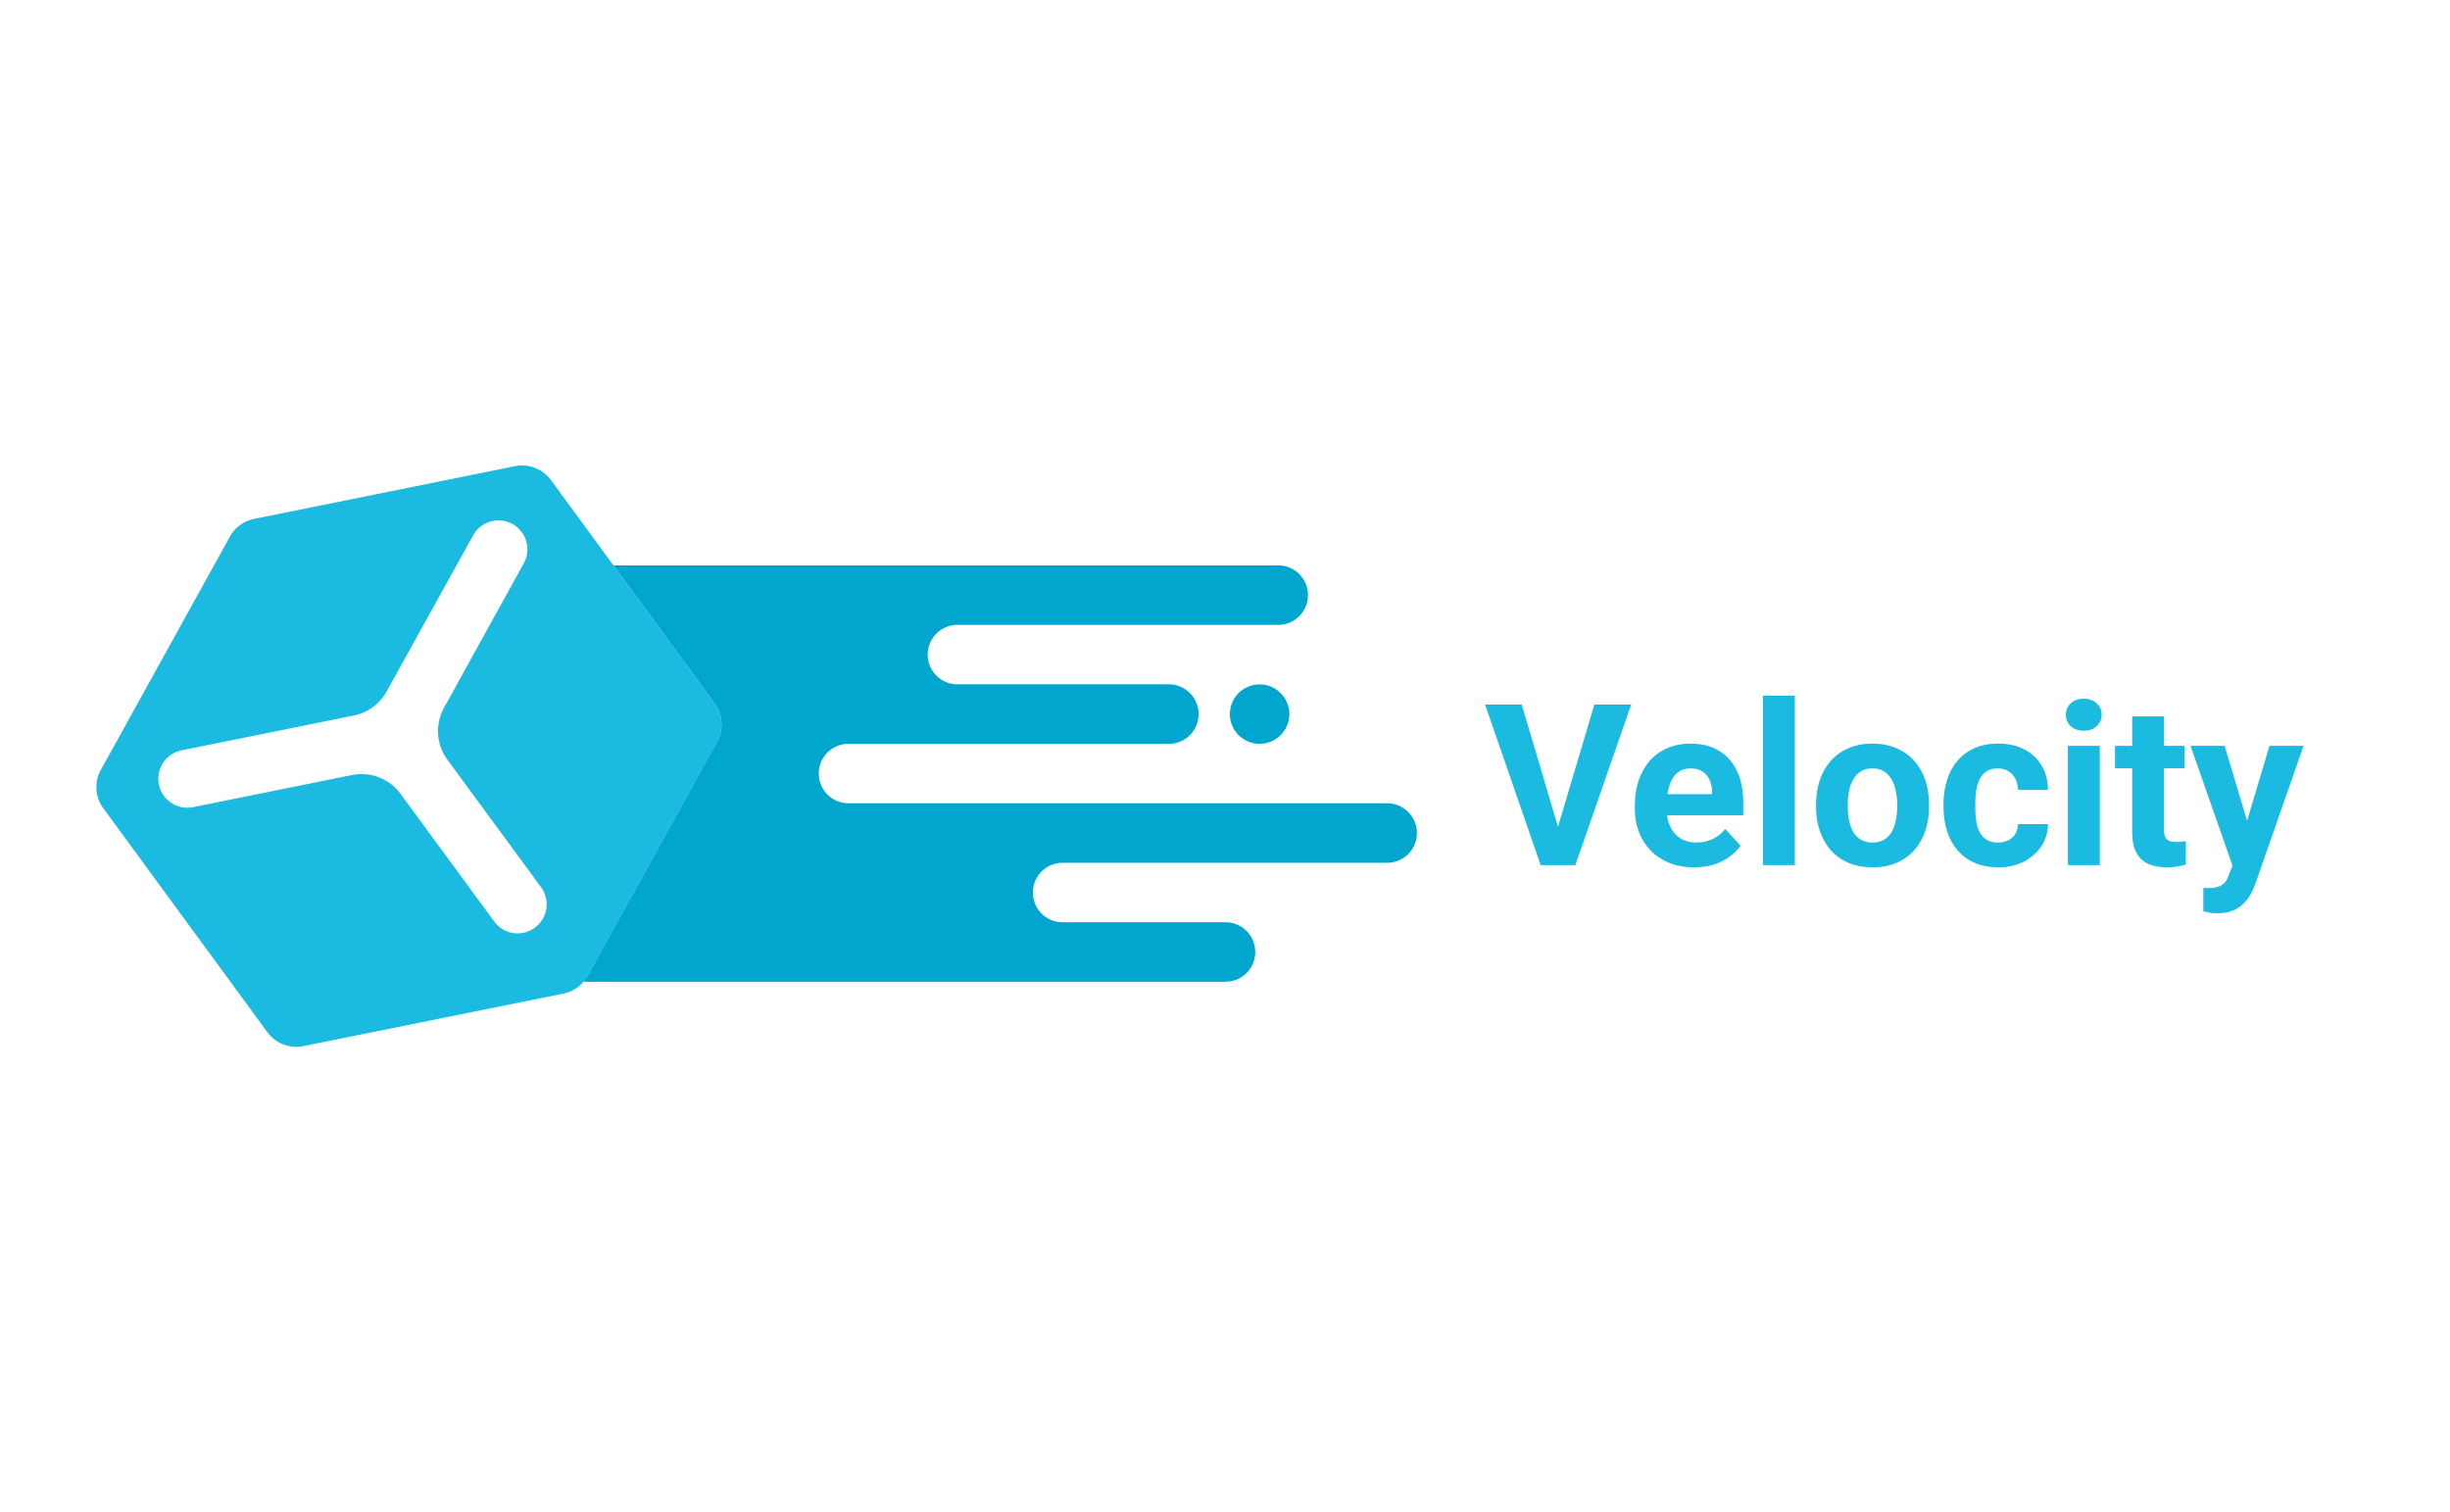 <svg xmlns="http://www.w3.org/2000/svg" id="svg915" width="810" height="500" version="1.1"><defs id="defs905"><style id="style903">.b{fill:#00a6cd}</style></defs><path id="path909" fill="#1bbae0" d="m236.25 232.55-54.08-73.79a11.86 11.86 0 0 0-11.91-4.62L84 171.57a11.88 11.88 0 0 0-8 5.88l-42.64 77.07a11.84 11.84 0 0 0 .81 12.75l54.21 74a11.86 11.86 0 0 0 11.91 4.62l86-17.37a11.85 11.85 0 0 0 8-5.89l42.78-77.3a11.86 11.86 0 0 0-.82-12.78zm-59.45 74.21a9.57 9.57 0 0 1-13.39-2.06l-31-42.24a16 16 0 0 0-16-6.21l-52.58 10.63a9.58 9.58 0 0 1-11.29-7.49A9.58 9.58 0 0 1 60 248.1l57-11.52a16 16 0 0 0 10.81-7.92L156.42 177a9.58 9.58 0 0 1 13-3.75 9.58 9.58 0 0 1 3.75 13L146.81 234a16 16 0 0 0 1.09 17.16l31 42.23a9.58 9.58 0 0 1-2.1 13.37z"/><circle id="circle911" cx="416.44" cy="236.11" r="9.83" fill="#009dc2" fill-opacity="1" class="b"/><path id="path913" fill="#00a1c2" fill-opacity="1" d="M458.29 265.6H280.52a9.83 9.83 0 1 1 0-19.66h106.22a9.84 9.84 0 0 0 0-19.67h-70.2a9.83 9.83 0 1 1 0-19.66H422.9a9.84 9.84 0 0 0 0-19.67H202.83l33.42 45.61a11.86 11.86 0 0 1 .81 12.75l-42.78 77.3a11.75 11.75 0 0 1-1.4 2h212.29a9.83 9.83 0 1 0 0-19.66h-53.53a9.84 9.84 0 1 1 0-19.67h106.65a9.84 9.84 0 1 0 0-19.67z" class="b"/><path id="text855" d="m514.615 274.966 12.506-42h12.177l-18.485 53.083h-8.02zm-11.52-42 12.468 42 1.896 11.083h-8.094l-18.375-53.084zm57.057 53.812q-4.594 0-8.24-1.458-3.646-1.495-6.198-4.12-2.515-2.625-3.864-6.089-1.35-3.5-1.35-7.437v-1.458q0-4.485 1.277-8.204 1.276-3.718 3.646-6.453 2.406-2.734 5.833-4.192 3.427-1.495 7.73-1.495 4.192 0 7.437 1.385 3.245 1.386 5.432 3.938 2.224 2.552 3.354 6.125 1.13 3.536 1.13 7.875v4.375h-31.354v-7h21.037v-.802q0-2.188-.802-3.901-.766-1.75-2.334-2.771-1.567-1.021-4.01-1.021-2.078 0-3.573.911-1.495.912-2.443 2.552-.911 1.641-1.385 3.865-.438 2.188-.438 4.813v1.458q0 2.37.657 4.375.692 2.005 1.932 3.464 1.276 1.458 3.062 2.26 1.823.802 4.12.802 2.844 0 5.287-1.094 2.479-1.13 4.265-3.39l5.105 5.541q-1.24 1.787-3.391 3.427-2.115 1.641-5.104 2.698-2.99 1.021-6.818 1.021zm33.25-56.73v56.001h-10.536v-56zm7 36.678v-.766q0-4.338 1.24-7.984 1.24-3.682 3.61-6.38 2.369-2.698 5.832-4.193 3.464-1.531 7.948-1.531 4.485 0 7.985 1.531 3.5 1.495 5.87 4.193 2.406 2.698 3.646 6.38 1.24 3.646 1.24 7.984v.766q0 4.302-1.24 7.984-1.24 3.646-3.646 6.38-2.37 2.699-5.834 4.193-3.463 1.495-7.948 1.495-4.484 0-7.984-1.495-3.464-1.494-5.87-4.192-2.37-2.735-3.61-6.38-1.239-3.683-1.239-7.985zm10.5-.766v.766q0 2.48.438 4.63.437 2.151 1.385 3.792.984 1.604 2.552 2.516 1.568.911 3.828.911 2.188 0 3.756-.911 1.567-.912 2.515-2.516.948-1.64 1.386-3.792.474-2.15.474-4.63v-.766q0-2.406-.474-4.52-.438-2.152-1.422-3.792-.948-1.677-2.516-2.625t-3.792-.948q-2.224 0-3.791.948-1.532.948-2.516 2.625-.948 1.64-1.385 3.792-.438 2.114-.438 4.52zm49.62 12.615q1.933 0 3.427-.73 1.495-.765 2.334-2.114.875-1.385.911-3.245h9.88q-.036 4.157-2.224 7.402-2.187 3.208-5.87 5.067-3.682 1.823-8.239 1.823-4.594 0-8.02-1.531-3.392-1.531-5.652-4.23-2.26-2.734-3.39-6.343-1.13-3.646-1.13-7.802v-1.057q0-4.193 1.13-7.803 1.13-3.645 3.39-6.343 2.26-2.735 5.651-4.266 3.39-1.531 7.948-1.531 4.849 0 8.495 1.86 3.682 1.859 5.76 5.322 2.115 3.427 2.151 8.13h-9.88q-.036-1.968-.838-3.573-.766-1.604-2.26-2.552-1.46-.984-3.61-.984-2.297 0-3.755.984-1.459.948-2.26 2.625-.803 1.64-1.131 3.756-.292 2.078-.292 4.375v1.057q0 2.297.292 4.411.292 2.115 1.094 3.756.838 1.64 2.297 2.588 1.458.948 3.791.948zm33.688-31.974v39.448h-10.537v-39.448zm-11.193-10.281q0-2.297 1.604-3.792 1.604-1.495 4.302-1.495 2.662 0 4.266 1.495 1.64 1.495 1.64 3.792 0 2.297-1.64 3.791-1.604 1.495-4.266 1.495-2.698 0-4.302-1.495-1.604-1.494-1.604-3.791zm39.193 10.28v7.438h-22.969v-7.437zm-17.281-9.733h10.5v37.297q0 1.713.437 2.625.474.911 1.386 1.276.911.328 2.296.328.985 0 1.75-.073.803-.11 1.35-.219l.036 7.73q-1.349.437-2.917.692-1.567.255-3.463.255-3.464 0-6.052-1.13-2.552-1.167-3.938-3.719-1.385-2.552-1.385-6.708zm34.927 44.734 10.463-35h11.266l-15.86 45.39q-.51 1.496-1.385 3.21-.838 1.713-2.297 3.244-1.421 1.568-3.609 2.552-2.151.984-5.286.984-1.495 0-2.443-.182t-2.26-.51v-7.693h.838q.437.036.838.036 2.079 0 3.391-.474 1.313-.474 2.115-1.458.802-.948 1.276-2.48zm-4.375-35 8.568 28.583 1.494 11.12-7.145.766-14.183-40.47z" aria-label="Velocity" style="font-weight:700;font-size:74.667px;line-height:1.25;font-family:Roboto;-inkscape-font-specification:&quot;Roboto Bold&quot;;fill:#1bbae0"/></svg>